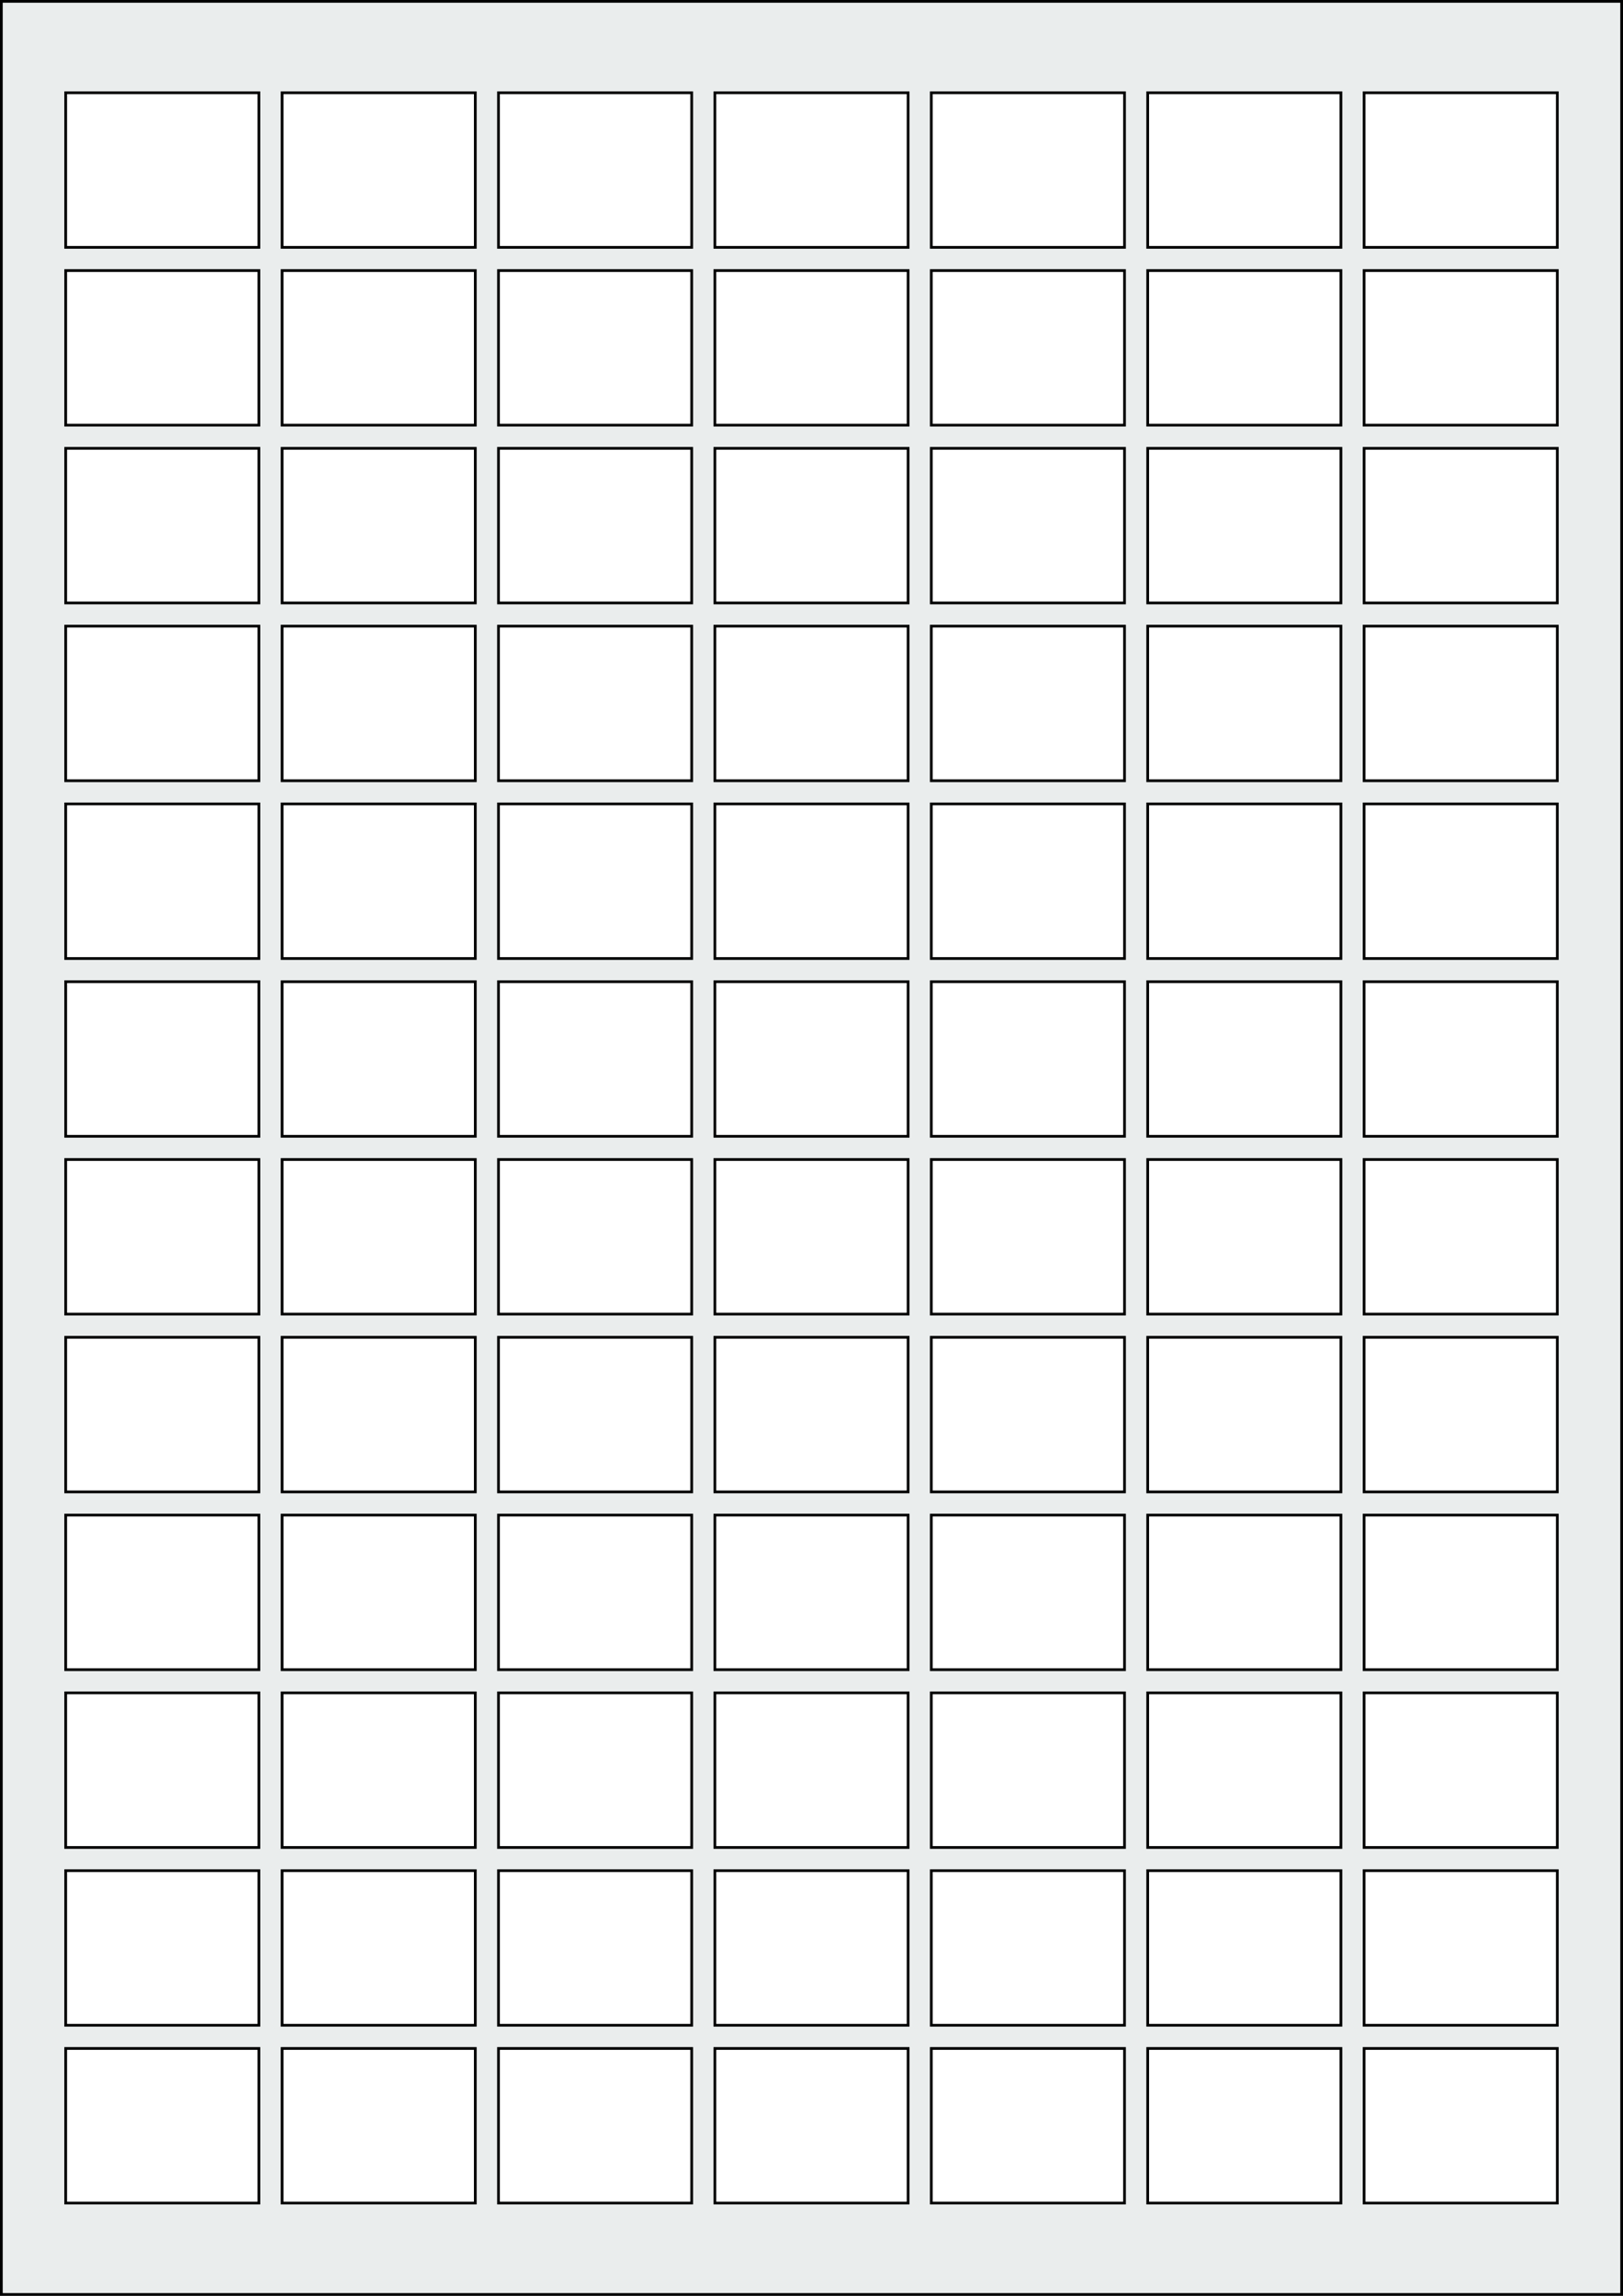 <svg xmlns="http://www.w3.org/2000/svg" width="595.276" height="841.89" viewBox="0 0 595.276 841.89"><rect x="0" y="0" width="595.276" height="841.89" fill="#808080" stroke="none"/><rect x="0" y="0" width="595.276" height="841.89" stroke="black" stroke-width="2" fill="#eaeded "/><rect x="24.095" y="751.181" width="70.866" height="56.693" rx="0" ry="0" stroke="black" stroke-width="1" fill="white"/><rect x="103.465" y="751.181" width="70.866" height="56.693" rx="0" ry="0" stroke="black" stroke-width="1" fill="white"/><rect x="182.835" y="751.181" width="70.866" height="56.693" rx="0" ry="0" stroke="black" stroke-width="1" fill="white"/><rect x="262.205" y="751.181" width="70.866" height="56.693" rx="0" ry="0" stroke="black" stroke-width="1" fill="white"/><rect x="341.575" y="751.181" width="70.866" height="56.693" rx="0" ry="0" stroke="black" stroke-width="1" fill="white"/><rect x="420.945" y="751.181" width="70.866" height="56.693" rx="0" ry="0" stroke="black" stroke-width="1" fill="white"/><rect x="500.315" y="751.181" width="70.866" height="56.693" rx="0" ry="0" stroke="black" stroke-width="1" fill="white"/><rect x="24.095" y="685.985" width="70.866" height="56.693" rx="0" ry="0" stroke="black" stroke-width="1" fill="white"/><rect x="103.465" y="685.985" width="70.866" height="56.693" rx="0" ry="0" stroke="black" stroke-width="1" fill="white"/><rect x="182.835" y="685.985" width="70.866" height="56.693" rx="0" ry="0" stroke="black" stroke-width="1" fill="white"/><rect x="262.205" y="685.985" width="70.866" height="56.693" rx="0" ry="0" stroke="black" stroke-width="1" fill="white"/><rect x="341.575" y="685.985" width="70.866" height="56.693" rx="0" ry="0" stroke="black" stroke-width="1" fill="white"/><rect x="420.945" y="685.985" width="70.866" height="56.693" rx="0" ry="0" stroke="black" stroke-width="1" fill="white"/><rect x="500.315" y="685.985" width="70.866" height="56.693" rx="0" ry="0" stroke="black" stroke-width="1" fill="white"/><rect x="24.095" y="620.788" width="70.866" height="56.693" rx="0" ry="0" stroke="black" stroke-width="1" fill="white"/><rect x="103.465" y="620.788" width="70.866" height="56.693" rx="0" ry="0" stroke="black" stroke-width="1" fill="white"/><rect x="182.835" y="620.788" width="70.866" height="56.693" rx="0" ry="0" stroke="black" stroke-width="1" fill="white"/><rect x="262.205" y="620.788" width="70.866" height="56.693" rx="0" ry="0" stroke="black" stroke-width="1" fill="white"/><rect x="341.575" y="620.788" width="70.866" height="56.693" rx="0" ry="0" stroke="black" stroke-width="1" fill="white"/><rect x="420.945" y="620.788" width="70.866" height="56.693" rx="0" ry="0" stroke="black" stroke-width="1" fill="white"/><rect x="500.315" y="620.788" width="70.866" height="56.693" rx="0" ry="0" stroke="black" stroke-width="1" fill="white"/><rect x="24.095" y="555.591" width="70.866" height="56.693" rx="0" ry="0" stroke="black" stroke-width="1" fill="white"/><rect x="103.465" y="555.591" width="70.866" height="56.693" rx="0" ry="0" stroke="black" stroke-width="1" fill="white"/><rect x="182.835" y="555.591" width="70.866" height="56.693" rx="0" ry="0" stroke="black" stroke-width="1" fill="white"/><rect x="262.205" y="555.591" width="70.866" height="56.693" rx="0" ry="0" stroke="black" stroke-width="1" fill="white"/><rect x="341.575" y="555.591" width="70.866" height="56.693" rx="0" ry="0" stroke="black" stroke-width="1" fill="white"/><rect x="420.945" y="555.591" width="70.866" height="56.693" rx="0" ry="0" stroke="black" stroke-width="1" fill="white"/><rect x="500.315" y="555.591" width="70.866" height="56.693" rx="0" ry="0" stroke="black" stroke-width="1" fill="white"/><rect x="24.095" y="490.394" width="70.866" height="56.693" rx="0" ry="0" stroke="black" stroke-width="1" fill="white"/><rect x="103.465" y="490.394" width="70.866" height="56.693" rx="0" ry="0" stroke="black" stroke-width="1" fill="white"/><rect x="182.835" y="490.394" width="70.866" height="56.693" rx="0" ry="0" stroke="black" stroke-width="1" fill="white"/><rect x="262.205" y="490.394" width="70.866" height="56.693" rx="0" ry="0" stroke="black" stroke-width="1" fill="white"/><rect x="341.575" y="490.394" width="70.866" height="56.693" rx="0" ry="0" stroke="black" stroke-width="1" fill="white"/><rect x="420.945" y="490.394" width="70.866" height="56.693" rx="0" ry="0" stroke="black" stroke-width="1" fill="white"/><rect x="500.315" y="490.394" width="70.866" height="56.693" rx="0" ry="0" stroke="black" stroke-width="1" fill="white"/><rect x="24.095" y="425.197" width="70.866" height="56.693" rx="0" ry="0" stroke="black" stroke-width="1" fill="white"/><rect x="103.465" y="425.197" width="70.866" height="56.693" rx="0" ry="0" stroke="black" stroke-width="1" fill="white"/><rect x="182.835" y="425.197" width="70.866" height="56.693" rx="0" ry="0" stroke="black" stroke-width="1" fill="white"/><rect x="262.205" y="425.197" width="70.866" height="56.693" rx="0" ry="0" stroke="black" stroke-width="1" fill="white"/><rect x="341.575" y="425.197" width="70.866" height="56.693" rx="0" ry="0" stroke="black" stroke-width="1" fill="white"/><rect x="420.945" y="425.197" width="70.866" height="56.693" rx="0" ry="0" stroke="black" stroke-width="1" fill="white"/><rect x="500.315" y="425.197" width="70.866" height="56.693" rx="0" ry="0" stroke="black" stroke-width="1" fill="white"/><rect x="24.095" y="360" width="70.866" height="56.693" rx="0" ry="0" stroke="black" stroke-width="1" fill="white"/><rect x="103.465" y="360" width="70.866" height="56.693" rx="0" ry="0" stroke="black" stroke-width="1" fill="white"/><rect x="182.835" y="360" width="70.866" height="56.693" rx="0" ry="0" stroke="black" stroke-width="1" fill="white"/><rect x="262.205" y="360" width="70.866" height="56.693" rx="0" ry="0" stroke="black" stroke-width="1" fill="white"/><rect x="341.575" y="360" width="70.866" height="56.693" rx="0" ry="0" stroke="black" stroke-width="1" fill="white"/><rect x="420.945" y="360" width="70.866" height="56.693" rx="0" ry="0" stroke="black" stroke-width="1" fill="white"/><rect x="500.315" y="360" width="70.866" height="56.693" rx="0" ry="0" stroke="black" stroke-width="1" fill="white"/><rect x="24.095" y="294.803" width="70.866" height="56.693" rx="0" ry="0" stroke="black" stroke-width="1" fill="white"/><rect x="103.465" y="294.803" width="70.866" height="56.693" rx="0" ry="0" stroke="black" stroke-width="1" fill="white"/><rect x="182.835" y="294.803" width="70.866" height="56.693" rx="0" ry="0" stroke="black" stroke-width="1" fill="white"/><rect x="262.205" y="294.803" width="70.866" height="56.693" rx="0" ry="0" stroke="black" stroke-width="1" fill="white"/><rect x="341.575" y="294.803" width="70.866" height="56.693" rx="0" ry="0" stroke="black" stroke-width="1" fill="white"/><rect x="420.945" y="294.803" width="70.866" height="56.693" rx="0" ry="0" stroke="black" stroke-width="1" fill="white"/><rect x="500.315" y="294.803" width="70.866" height="56.693" rx="0" ry="0" stroke="black" stroke-width="1" fill="white"/><rect x="24.095" y="229.606" width="70.866" height="56.693" rx="0" ry="0" stroke="black" stroke-width="1" fill="white"/><rect x="103.465" y="229.606" width="70.866" height="56.693" rx="0" ry="0" stroke="black" stroke-width="1" fill="white"/><rect x="182.835" y="229.606" width="70.866" height="56.693" rx="0" ry="0" stroke="black" stroke-width="1" fill="white"/><rect x="262.205" y="229.606" width="70.866" height="56.693" rx="0" ry="0" stroke="black" stroke-width="1" fill="white"/><rect x="341.575" y="229.606" width="70.866" height="56.693" rx="0" ry="0" stroke="black" stroke-width="1" fill="white"/><rect x="420.945" y="229.606" width="70.866" height="56.693" rx="0" ry="0" stroke="black" stroke-width="1" fill="white"/><rect x="500.315" y="229.606" width="70.866" height="56.693" rx="0" ry="0" stroke="black" stroke-width="1" fill="white"/><rect x="24.095" y="164.41" width="70.866" height="56.693" rx="0" ry="0" stroke="black" stroke-width="1" fill="white"/><rect x="103.465" y="164.41" width="70.866" height="56.693" rx="0" ry="0" stroke="black" stroke-width="1" fill="white"/><rect x="182.835" y="164.41" width="70.866" height="56.693" rx="0" ry="0" stroke="black" stroke-width="1" fill="white"/><rect x="262.205" y="164.41" width="70.866" height="56.693" rx="0" ry="0" stroke="black" stroke-width="1" fill="white"/><rect x="341.575" y="164.41" width="70.866" height="56.693" rx="0" ry="0" stroke="black" stroke-width="1" fill="white"/><rect x="420.945" y="164.41" width="70.866" height="56.693" rx="0" ry="0" stroke="black" stroke-width="1" fill="white"/><rect x="500.315" y="164.41" width="70.866" height="56.693" rx="0" ry="0" stroke="black" stroke-width="1" fill="white"/><rect x="24.095" y="99.213" width="70.866" height="56.693" rx="0" ry="0" stroke="black" stroke-width="1" fill="white"/><rect x="103.465" y="99.213" width="70.866" height="56.693" rx="0" ry="0" stroke="black" stroke-width="1" fill="white"/><rect x="182.835" y="99.213" width="70.866" height="56.693" rx="0" ry="0" stroke="black" stroke-width="1" fill="white"/><rect x="262.205" y="99.213" width="70.866" height="56.693" rx="0" ry="0" stroke="black" stroke-width="1" fill="white"/><rect x="341.575" y="99.213" width="70.866" height="56.693" rx="0" ry="0" stroke="black" stroke-width="1" fill="white"/><rect x="420.945" y="99.213" width="70.866" height="56.693" rx="0" ry="0" stroke="black" stroke-width="1" fill="white"/><rect x="500.315" y="99.213" width="70.866" height="56.693" rx="0" ry="0" stroke="black" stroke-width="1" fill="white"/><rect x="24.095" y="34.016" width="70.866" height="56.693" rx="0" ry="0" stroke="black" stroke-width="1" fill="white"/><rect x="103.465" y="34.016" width="70.866" height="56.693" rx="0" ry="0" stroke="black" stroke-width="1" fill="white"/><rect x="182.835" y="34.016" width="70.866" height="56.693" rx="0" ry="0" stroke="black" stroke-width="1" fill="white"/><rect x="262.205" y="34.016" width="70.866" height="56.693" rx="0" ry="0" stroke="black" stroke-width="1" fill="white"/><rect x="341.575" y="34.016" width="70.866" height="56.693" rx="0" ry="0" stroke="black" stroke-width="1" fill="white"/><rect x="420.945" y="34.016" width="70.866" height="56.693" rx="0" ry="0" stroke="black" stroke-width="1" fill="white"/><rect x="500.315" y="34.016" width="70.866" height="56.693" rx="0" ry="0" stroke="black" stroke-width="1" fill="white"/></svg>